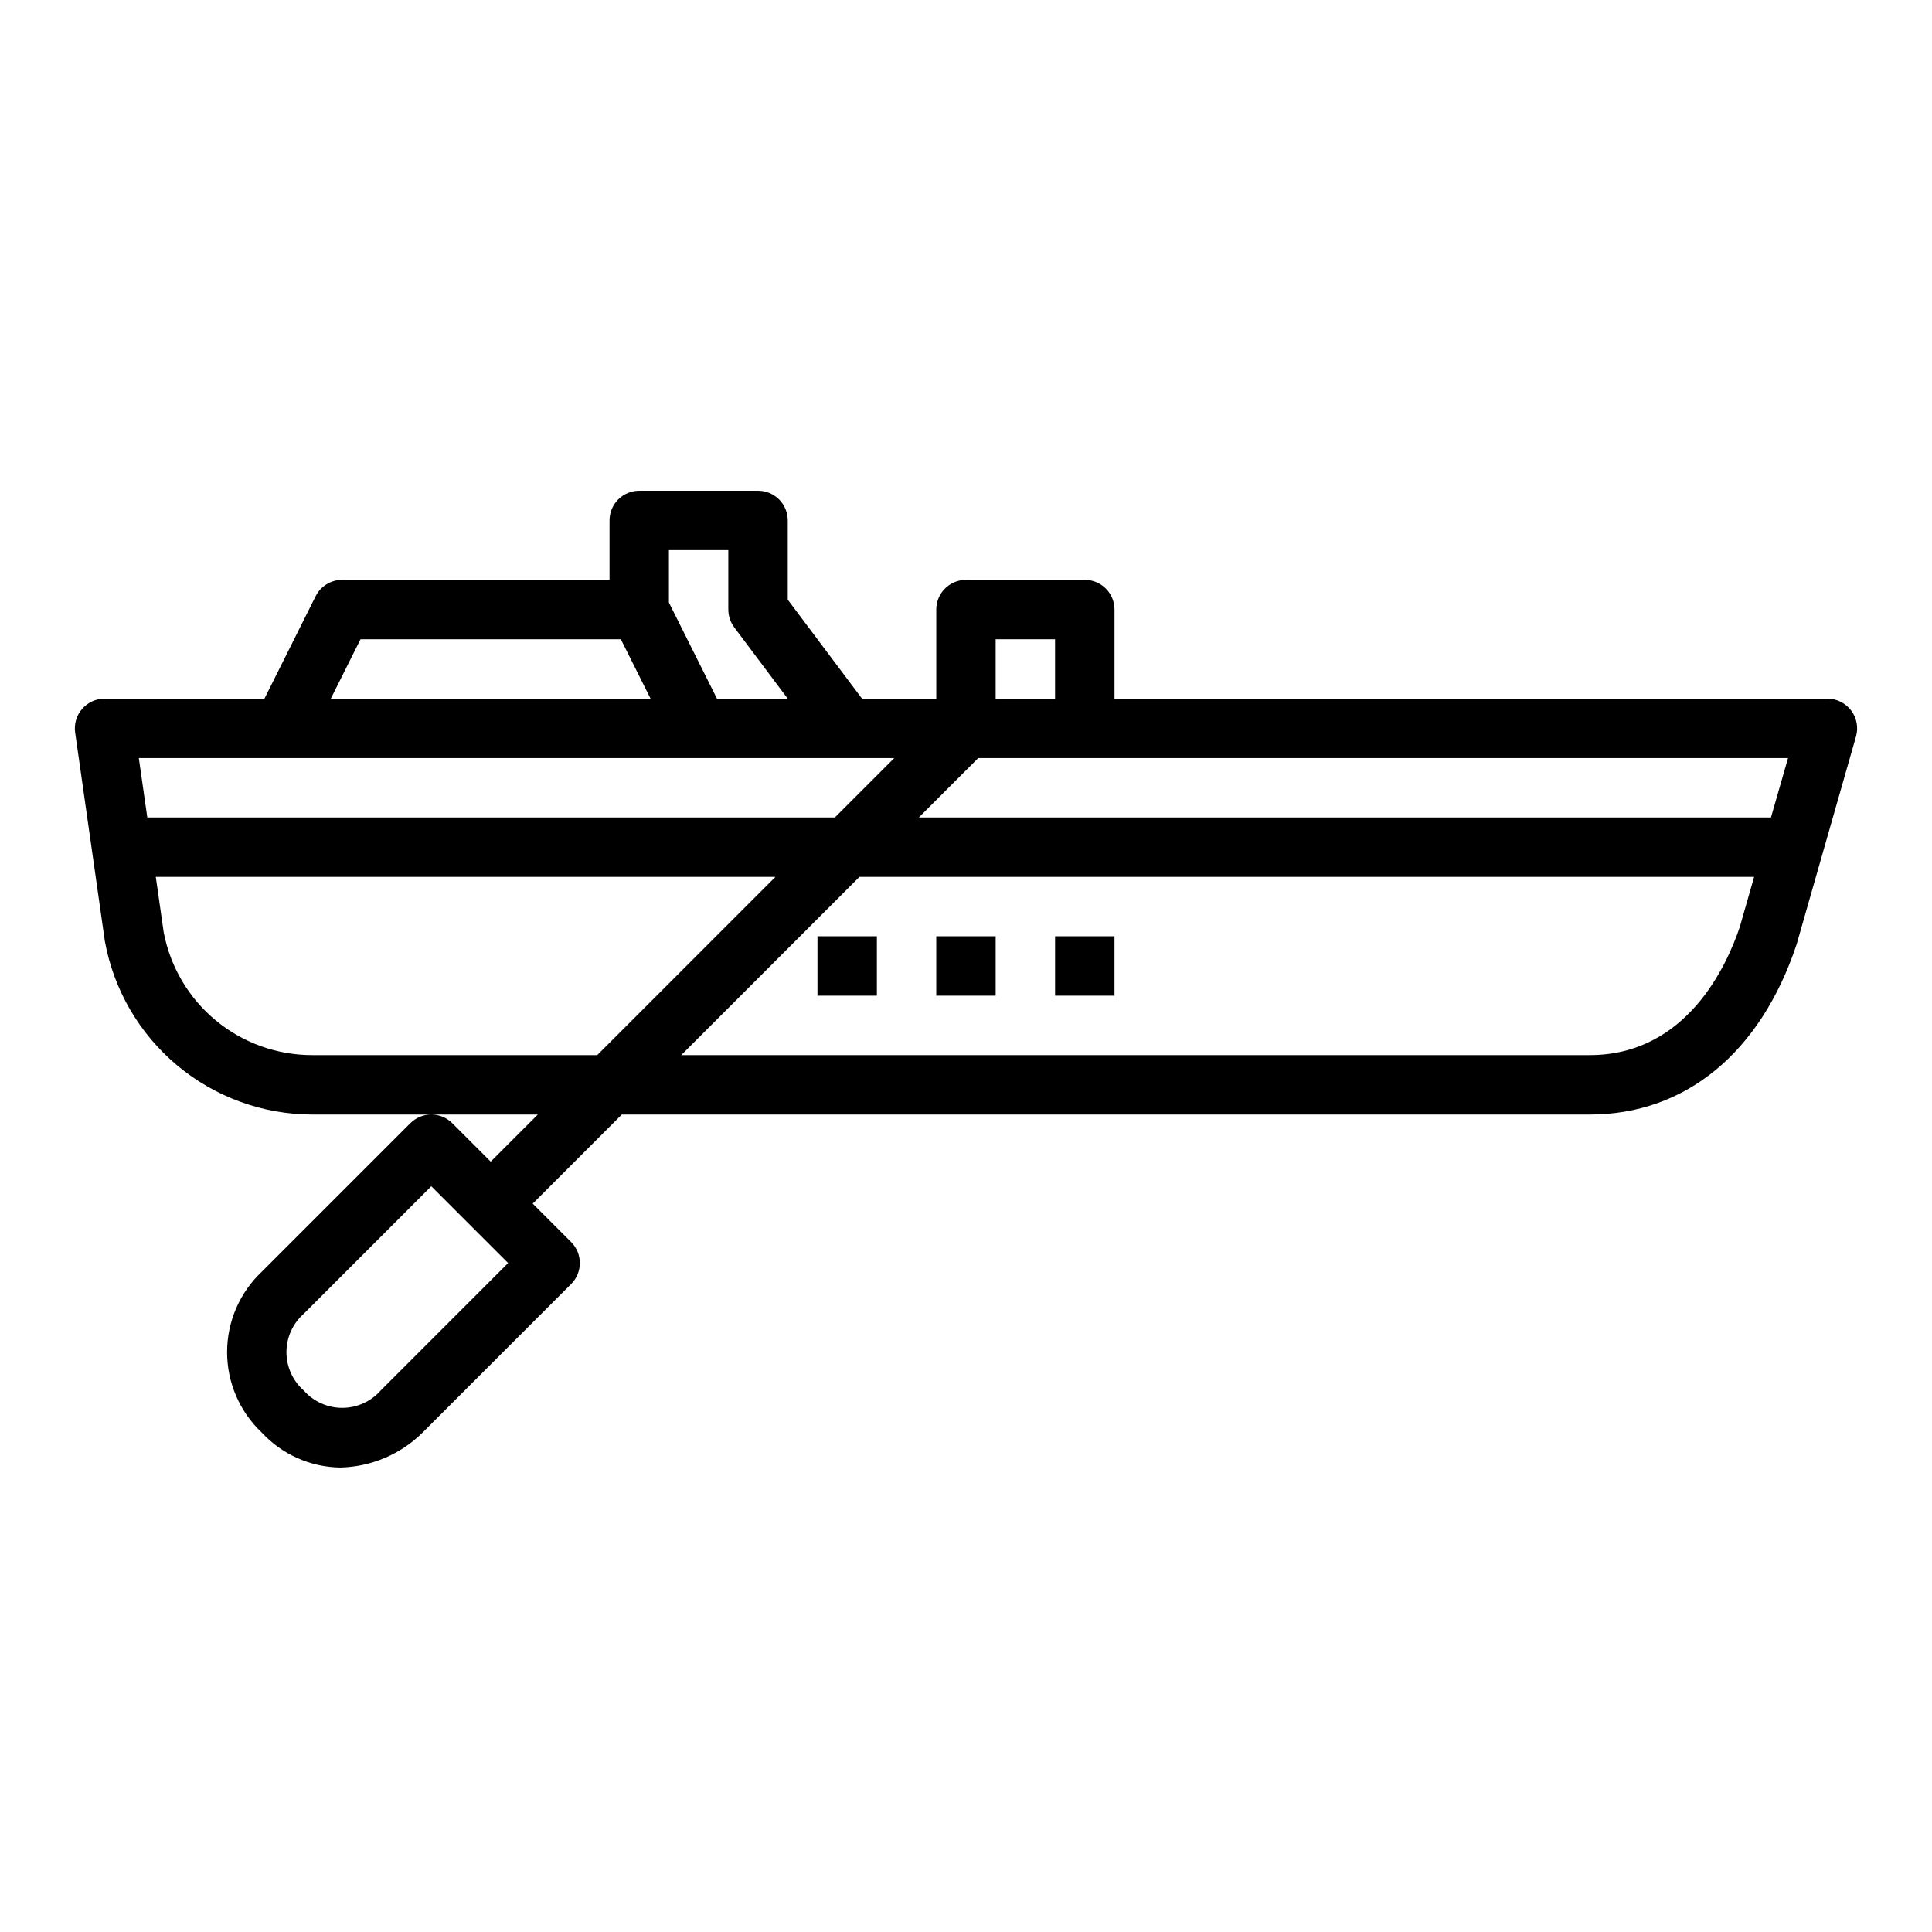 <?xml version="1.0" encoding="UTF-8"?>
<!-- Uploaded to: SVG Repo, www.svgrepo.com, Generator: SVG Repo Mixer Tools -->
<svg fill="#000000" width="800px" height="800px" version="1.1" viewBox="144 144 512 512" xmlns="http://www.w3.org/2000/svg">
 <g>
  <path d="m226.81 439.36h59.719l-12.484 12.484-10.18-10.18c-3.074-3.07-8.055-3.07-11.129 0l-39.359 39.359h-0.004c-5.867 5.535-9.191 13.246-9.191 21.312 0 8.066 3.324 15.773 9.191 21.309 5.367 5.797 12.871 9.145 20.77 9.266 8.199-0.176 16.023-3.492 21.852-9.266l39.359-39.359c3.074-3.074 3.074-8.059 0-11.133l-10.18-10.176 23.617-23.617h256.52c25.285 0 45.219-16.312 54.805-45.066l15.742-55.105c0.68-2.375 0.203-4.934-1.285-6.906s-3.816-3.133-6.285-3.133h-188.93v-23.613c0-2.09-0.832-4.09-2.305-5.566-1.477-1.477-3.481-2.305-5.566-2.305h-31.488c-4.348 0-7.875 3.523-7.875 7.871v23.617l-19.68-0.004-19.68-26.234v-20.996c0-2.086-0.828-4.09-2.305-5.566-1.477-1.477-3.481-2.305-5.566-2.305h-31.488c-4.348 0-7.871 3.523-7.871 7.871v15.742l-70.848 0.004c-2.984-0.004-5.715 1.684-7.047 4.352l-13.562 27.133h-42.367c-2.285 0-4.453 0.992-5.949 2.719-1.496 1.723-2.168 4.012-1.844 6.273l7.871 55.285c2.344 12.887 9.137 24.539 19.191 32.934 10.055 8.395 22.734 12.992 35.832 13zm18.105 73.109v-0.004c-2.574 2.938-6.285 4.625-10.191 4.633-3.902 0.012-7.625-1.66-10.211-4.586-2.926-2.574-4.598-6.281-4.598-10.176 0-3.898 1.672-7.606 4.598-10.18l33.785-33.793 20.359 20.355zm57.355-88.855h-75.461c-9.344 0.027-18.406-3.223-25.609-9.176-7.203-5.957-12.094-14.246-13.828-23.43l-2.086-14.625h164.22zm302.8-33.977c-3.414 10.211-14.105 33.977-39.766 33.977h-240.77l47.23-47.23h237.1zm-197.21-76.23h15.742v15.742h-15.742zm-4.613 31.488h214.6l-4.523 15.742h-225.82zm-81.98-55.105h15.742v15.742l0.004 0.004c0 1.703 0.551 3.359 1.574 4.723l14.168 18.891h-18.75l-12.738-25.473zm-81.727 23.617h68.992l7.871 15.742h-84.734zm141.45 31.488-15.742 15.742h-182.21l-2.25-15.742z"/>
  <path d="m392.12 392.12h15.742v15.742h-15.742z"/>
  <path d="m423.61 392.12h15.742v15.742h-15.742z"/>
  <path d="m360.64 392.12h15.742v15.742h-15.742z"/>
 </g>
</svg>